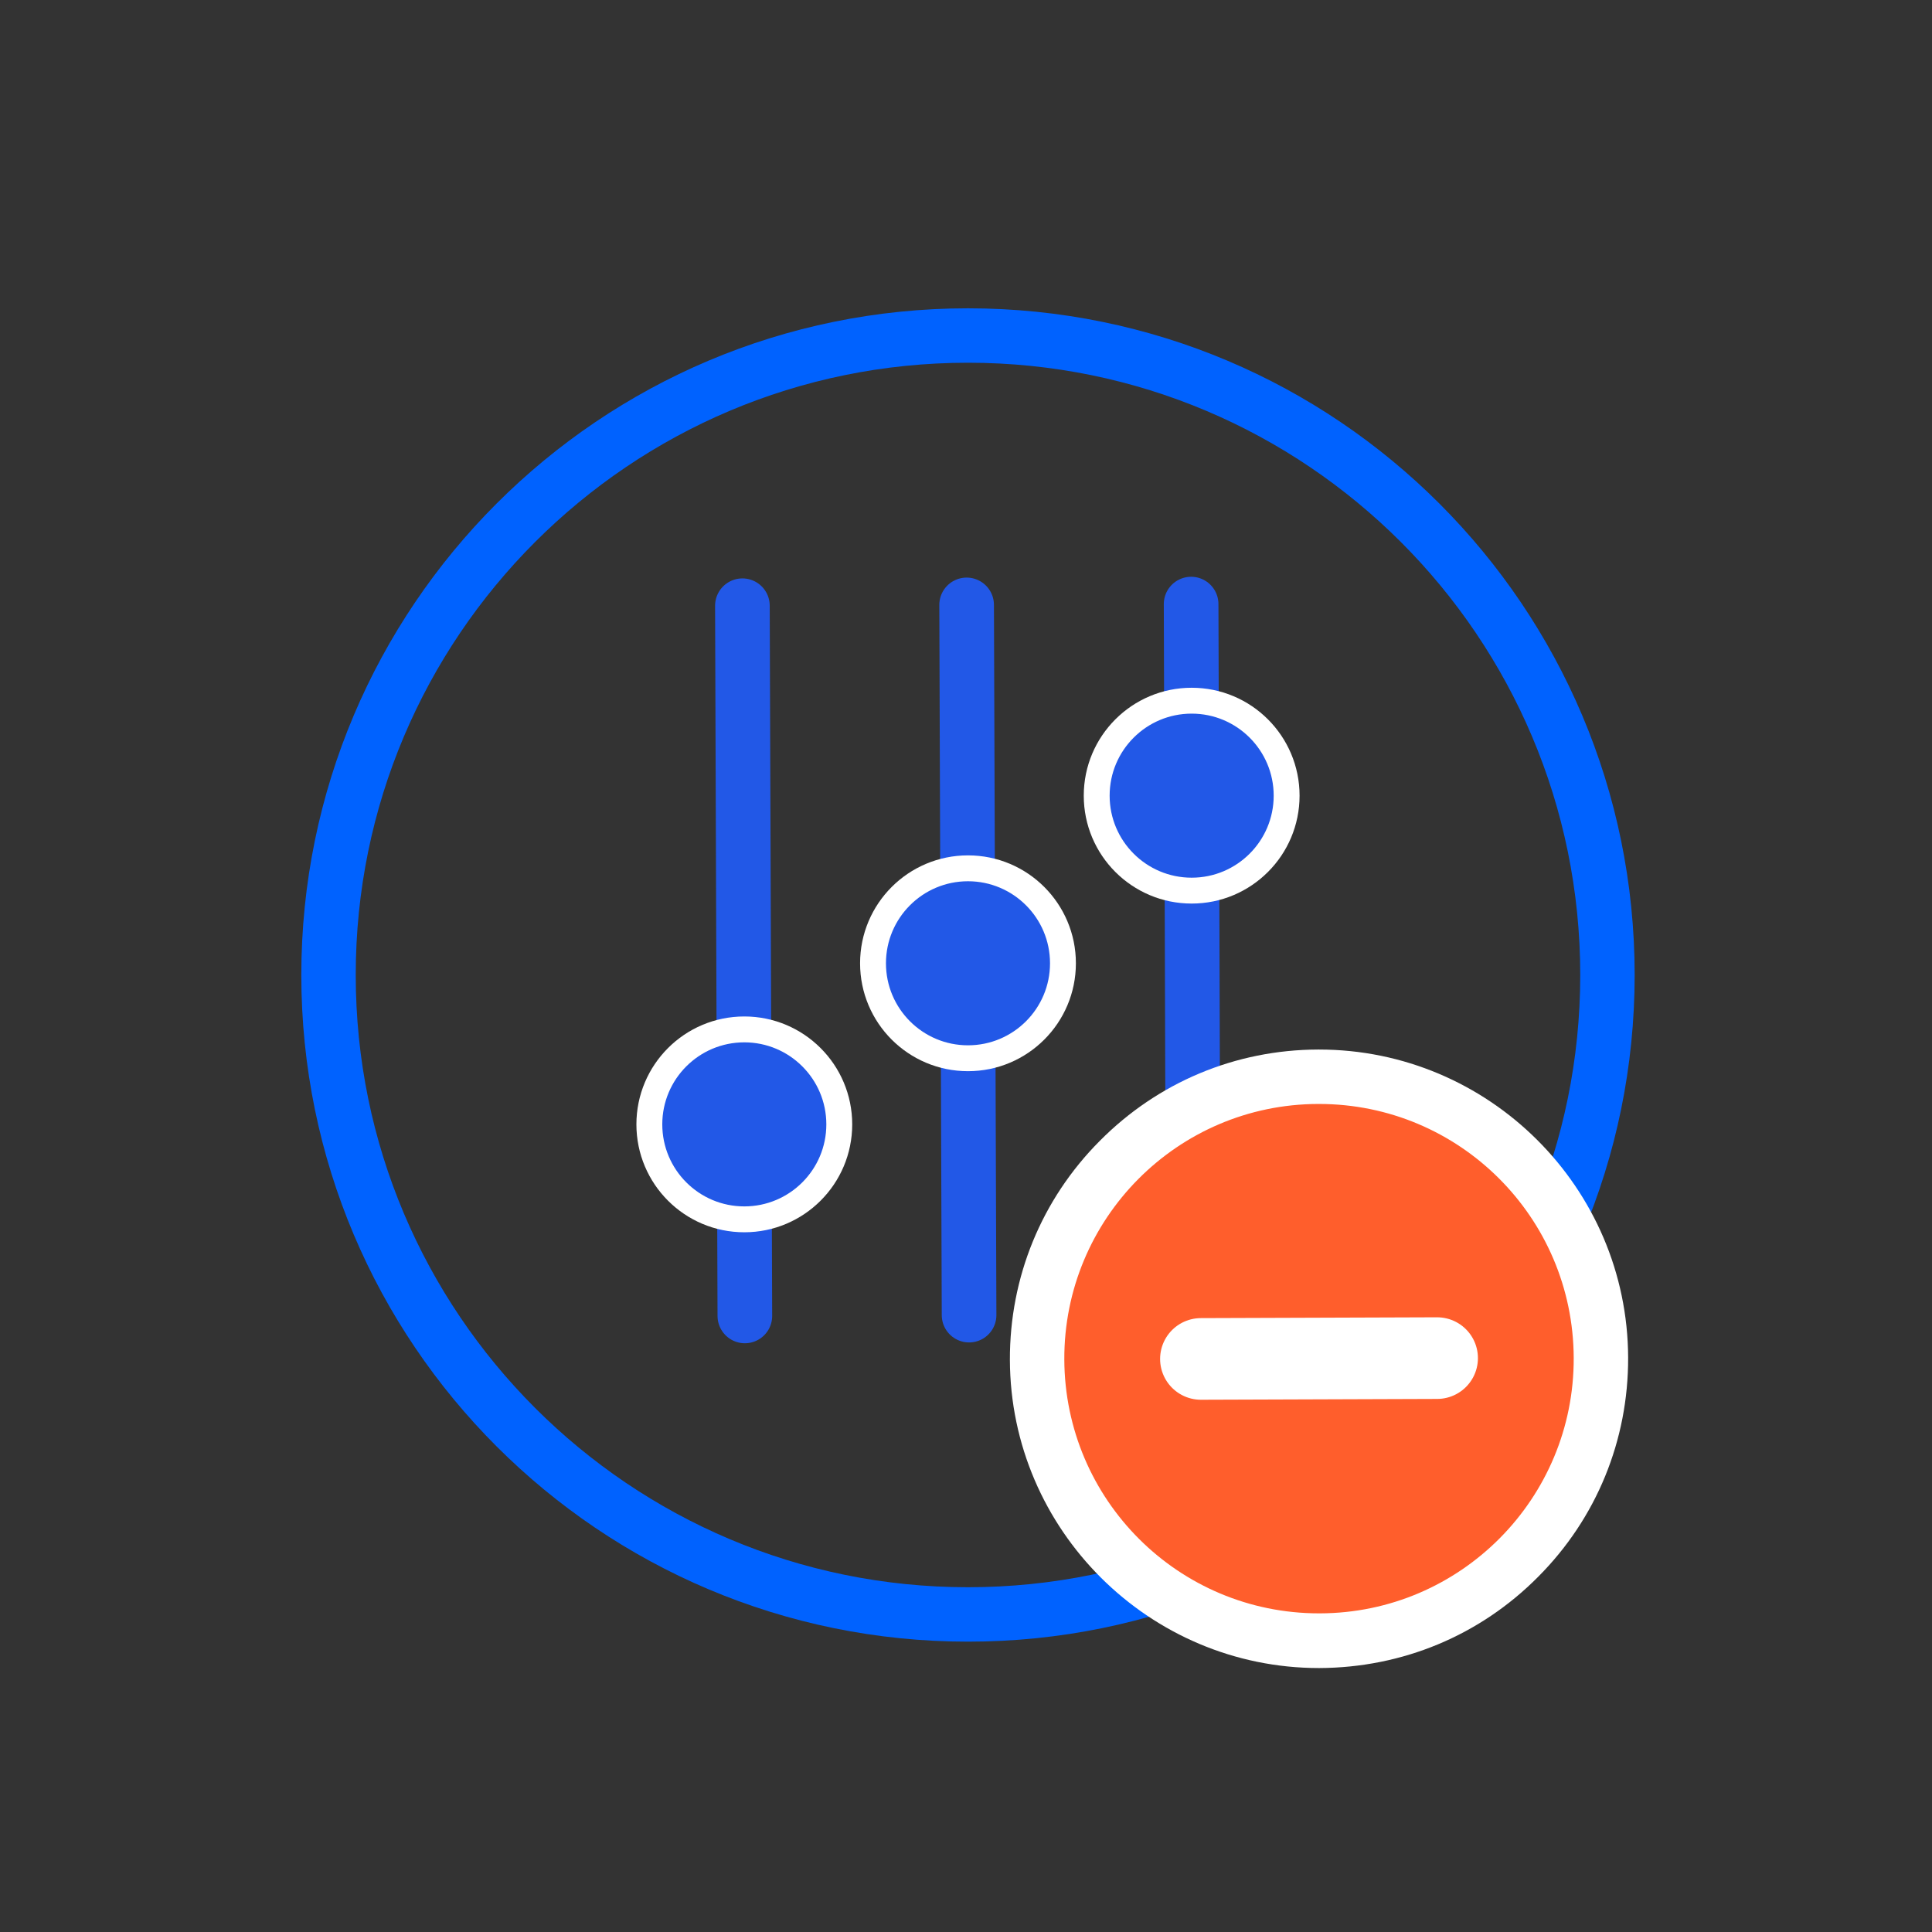 <?xml version="1.0" encoding="UTF-8"?>
<svg xmlns="http://www.w3.org/2000/svg" width="71" height="71" viewBox="0 0 71 71" fill="none">
  <rect x="0" y="0" width="71" height="71" fill="#333333" stroke="none"/>
  <path d="M35.573 59.33C48.551 59.33 59.073 48.809 59.073 35.83C59.073 22.851 48.551 12.33 35.573 12.33C22.594 12.33 12.073 22.851 12.073 35.83C12.073 48.809 22.594 59.33 35.573 59.33Z" stroke="#0062FF" stroke-width="2" stroke-miterlimit="10" stroke-linecap="round"></path>
  <path d="M35.523 22.23L35.613 48.33" stroke="#2258E7" stroke-width="2.008" stroke-miterlimit="10" stroke-linecap="round"></path>
  <path d="M35.573 38.89C37.501 38.89 39.063 37.328 39.063 35.4C39.063 33.473 37.501 31.91 35.573 31.91C33.645 31.91 32.083 33.473 32.083 35.4C32.083 37.328 33.645 38.89 35.573 38.89Z" fill="#2258E7" stroke="white" stroke-width="0.951" stroke-miterlimit="10"></path>
  <path d="M43.773 22.2L43.853 48.3" stroke="#2258E7" stroke-width="2.008" stroke-miterlimit="10" stroke-linecap="round"></path>
  <path d="M43.793 32.73C45.72 32.73 47.283 31.168 47.283 29.24C47.283 27.313 45.72 25.75 43.793 25.75C41.865 25.75 40.303 27.313 40.303 29.24C40.303 31.168 41.865 32.73 43.793 32.73Z" fill="#2258E7" stroke="white" stroke-width="0.951" stroke-miterlimit="10"></path>
  <path d="M27.373 48.36L27.283 22.26" stroke="#2258E7" stroke-width="2.008" stroke-miterlimit="10" stroke-linecap="round"></path>
  <path d="M27.353 44.81C29.28 44.81 30.843 43.248 30.843 41.32C30.843 39.393 29.28 37.83 27.353 37.83C25.425 37.83 23.863 39.393 23.863 41.32C23.863 43.248 25.425 44.81 27.353 44.81Z" fill="#2258E7" stroke="white" stroke-width="0.951" stroke-miterlimit="10"></path>
  <path d="M48.473 60.29C42.783 60.29 38.133 55.66 38.113 49.96C38.093 44.25 42.723 39.58 48.443 39.56C54.173 39.56 58.823 44.19 58.843 49.89C58.863 55.6 54.233 60.27 48.513 60.29C48.503 60.29 48.473 60.29 48.473 60.29Z" fill="#FF5E2C"></path>
  <path d="M48.473 40.57C53.633 40.57 57.813 44.74 57.833 49.9C57.853 55.07 53.673 59.28 48.503 59.29C48.493 59.29 48.483 59.29 48.473 59.29C43.313 59.29 39.133 55.12 39.113 49.96C39.093 44.79 43.273 40.58 48.443 40.57C48.453 40.57 48.463 40.57 48.473 40.57ZM48.473 38.57H48.433C45.403 38.58 42.553 39.77 40.413 41.93C38.273 44.08 37.103 46.94 37.113 49.98C37.133 56.22 42.233 61.3 48.473 61.3C51.543 61.29 54.393 60.1 56.533 57.94C58.673 55.79 59.843 52.93 59.833 49.89C59.813 43.64 54.713 38.57 48.473 38.57Z" fill="white"></path>
  <path d="M44.133 49.94L52.813 49.91" stroke="white" stroke-width="3" stroke-miterlimit="10" stroke-linecap="round" stroke-linejoin="round"></path>
</svg>
